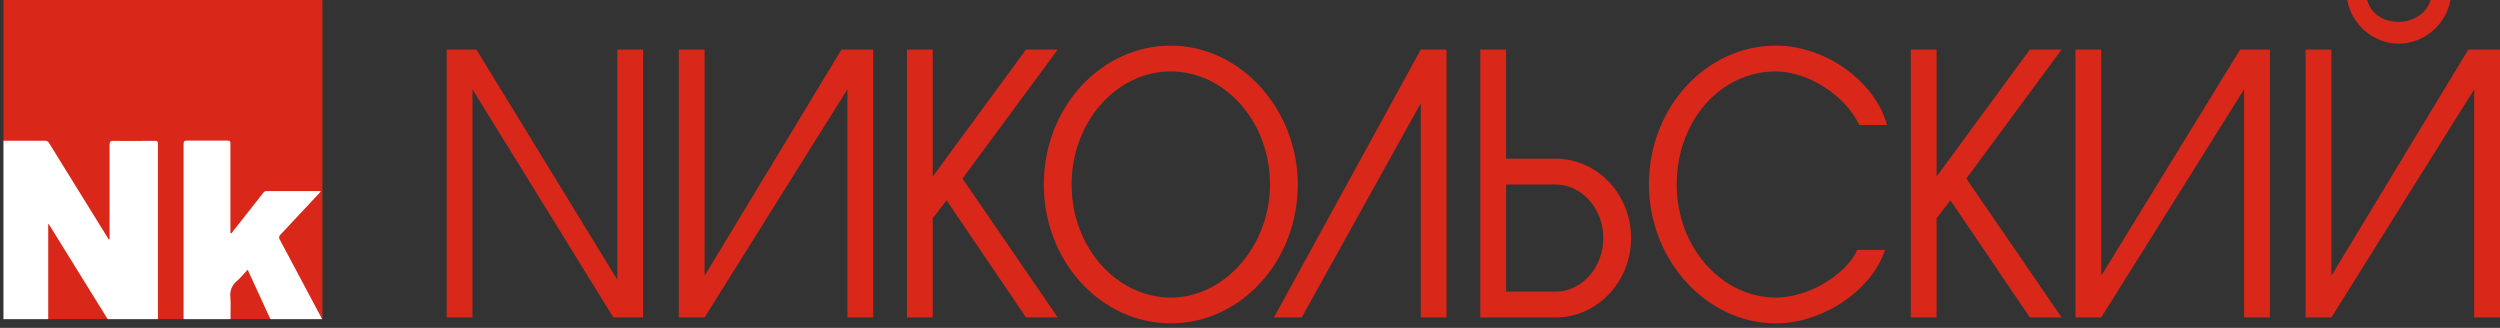 <?xml version="1.0" encoding="UTF-8"?> <svg xmlns="http://www.w3.org/2000/svg" width="366" height="48" viewBox="0 0 366 48" fill="none"><rect x="0" y="0" width="366" height="48" fill="#333333" stroke="none"/><g clip-path="url(#clip0_571_3611)"><path d="M0.404 23.4C0.404 15.669 0.404 7.935 0.404 0.2C0.404 0.046 0.404 0 0.599 0C16.062 0 31.527 0 46.994 0C47.173 0 47.199 0.041 47.199 0.21C47.199 15.667 47.199 31.125 47.199 46.585C47.199 46.749 47.173 46.796 46.994 46.796H0.619C0.429 46.796 0.398 46.749 0.398 46.575C0.398 38.847 0.398 31.122 0.398 23.4H0.404Z" fill="#D92819"></path><path fill-rule="evenodd" clip-rule="evenodd" d="M36.763 30.495L33.862 34.17L33.827 34.16L33.734 34.119V33.806V21.038C33.739 20.689 33.657 20.581 33.288 20.581H27.389C27.009 20.581 26.875 20.653 26.875 21.094V36.394V46.713C26.87 47.057 26.952 47.144 27.301 47.144H33.339C33.647 47.144 33.749 47.077 33.749 46.743C33.739 46.316 33.747 45.887 33.754 45.458C33.766 44.794 33.777 44.131 33.724 43.473C33.671 43.045 33.727 42.61 33.887 42.209C34.046 41.807 34.305 41.453 34.638 41.178C35.043 40.833 35.392 40.44 35.751 40.036C35.915 39.851 36.081 39.664 36.255 39.479C36.379 39.748 36.503 40.016 36.627 40.283C37.632 42.457 38.618 44.588 39.587 46.723C39.627 46.858 39.713 46.974 39.831 47.05C39.948 47.128 40.089 47.161 40.228 47.144H46.861H47.375C47.332 47.061 47.297 46.989 47.264 46.922C47.221 46.837 47.184 46.762 47.144 46.687C45.09 42.823 43.037 38.969 40.983 35.125C40.891 35.001 40.852 34.846 40.874 34.693C40.896 34.54 40.978 34.402 41.101 34.309C42.661 32.655 44.214 30.99 45.765 29.326C46.067 29.002 46.369 28.678 46.672 28.354C46.728 28.294 46.78 28.234 46.833 28.171C46.877 28.12 46.921 28.068 46.969 28.015C46.929 27.994 46.886 27.979 46.841 27.969H39.007C38.91 27.969 38.814 27.994 38.731 28.043C38.647 28.092 38.577 28.162 38.529 28.246C38.081 28.824 37.63 29.395 37.178 29.968C37.04 30.143 36.901 30.319 36.763 30.495ZM7.059 32.81V33.339V46.656C7.059 47.067 6.956 47.169 6.546 47.169H0.421C0.072 47.169 -0.016 47.087 -0.016 46.738V21.027C-0.016 20.668 0.097 20.607 0.426 20.607H6.587C6.713 20.596 6.84 20.625 6.949 20.69C7.058 20.754 7.145 20.85 7.198 20.966C10.021 25.545 12.853 30.121 15.694 34.694L15.951 35.11C16.069 34.968 16.058 34.822 16.048 34.694C16.046 34.66 16.043 34.627 16.043 34.596V21.187C16.043 20.704 16.182 20.617 16.628 20.622C17.981 20.639 19.333 20.633 20.684 20.628C21.359 20.625 22.033 20.622 22.707 20.622C23.025 20.622 23.118 20.694 23.118 21.022V46.779C23.118 47.103 23.041 47.19 22.712 47.185H16.449C16.323 47.196 16.196 47.169 16.086 47.107C15.976 47.044 15.888 46.95 15.833 46.836C13.019 42.287 10.201 37.738 7.377 33.19C7.322 33.098 7.264 33.008 7.205 32.917C7.182 32.882 7.159 32.846 7.136 32.81H7.059Z" fill="white"></path></g><path d="M65.394 7.261H69.751L90.373 40.952V7.261H94.148V46.47H89.792L69.17 13.07V46.47H65.394V7.261Z" fill="#D92819"></path><path d="M124.062 13.07L103.151 46.47H99.375V7.261H103.151V40.371L123.191 7.261H127.838V46.47H124.062V13.07Z" fill="#D92819"></path><path d="M279.74 7.261H283.516V25.849L297.167 7.261H301.814L287.873 26.139L301.814 46.47H297.167L285.549 29.334L283.516 31.948V46.47H279.74V7.261Z" fill="#D92819"></path><path d="M132.777 7.261H136.553V25.849L150.204 7.261H154.851L140.91 26.139L154.851 46.47H150.204L138.586 29.334L136.553 31.948V46.47H132.777V7.261Z" fill="#D92819"></path><path d="M185.927 27.01C185.927 17.715 179.247 10.454 171.405 10.454C163.563 10.454 156.883 17.715 156.883 27.01C156.883 36.304 163.563 43.565 171.405 43.565C179.247 43.565 185.927 36.013 185.927 27.01ZM152.816 27.01C152.816 15.682 161.239 6.679 171.405 6.679C181.57 6.679 189.993 15.973 189.993 27.01C189.993 38.337 181.57 47.34 171.405 47.34C161.239 47.34 152.816 38.337 152.816 27.01Z" fill="#D92819"></path><path d="M207.999 7.261H211.774V46.47H207.999V15.103L190.572 46.47H186.506L207.999 7.261Z" fill="#D92819"></path><path d="M220.491 42.695H227.752C231.527 42.695 234.722 39.209 234.722 34.853C234.722 30.496 231.527 27.011 227.752 27.011H220.491V42.695ZM216.715 7.261H220.491V23.235H227.752C233.851 23.235 238.788 28.463 238.788 34.853C238.788 41.242 233.851 46.47 227.752 46.47H216.715V7.261Z" fill="#D92819"></path><path d="M275.965 36.594C273.932 42.693 266.671 47.34 259.991 47.34C249.825 47.34 241.402 38.046 241.402 27.01C241.402 15.682 249.825 6.679 259.991 6.679C267.252 6.679 274.513 11.907 276.255 18.296H272.189C270.156 13.94 264.638 10.454 259.991 10.454C251.858 10.454 245.469 17.715 245.469 27.01C245.469 36.304 252.149 43.565 259.991 43.565C264.638 43.565 270.156 40.37 271.899 36.594H275.965Z" fill="#D92819"></path><path d="M328.533 13.07L307.621 46.47H303.846V7.261H307.621V40.371L327.952 7.261H332.309V46.47H328.533V13.07Z" fill="#D92819"></path><path d="M362.227 13.07L341.315 46.47H337.539V7.261H341.315V40.371L361.355 7.261H366.002V46.47H362.227V13.07Z" fill="#D92819"></path><path d="M346.541 0C347.122 2.033 348.865 3.195 351.188 3.195C353.221 3.195 355.254 2.033 355.835 0H358.74C358.159 3.485 354.964 6.39 351.188 6.39C347.412 6.39 344.218 3.485 343.637 0H346.541Z" fill="#D92819"></path><defs><clipPath id="clip0_571_3611"><rect width="46.718" height="46.718" fill="white" transform="translate(0.512)"></rect></clipPath></defs></svg> 